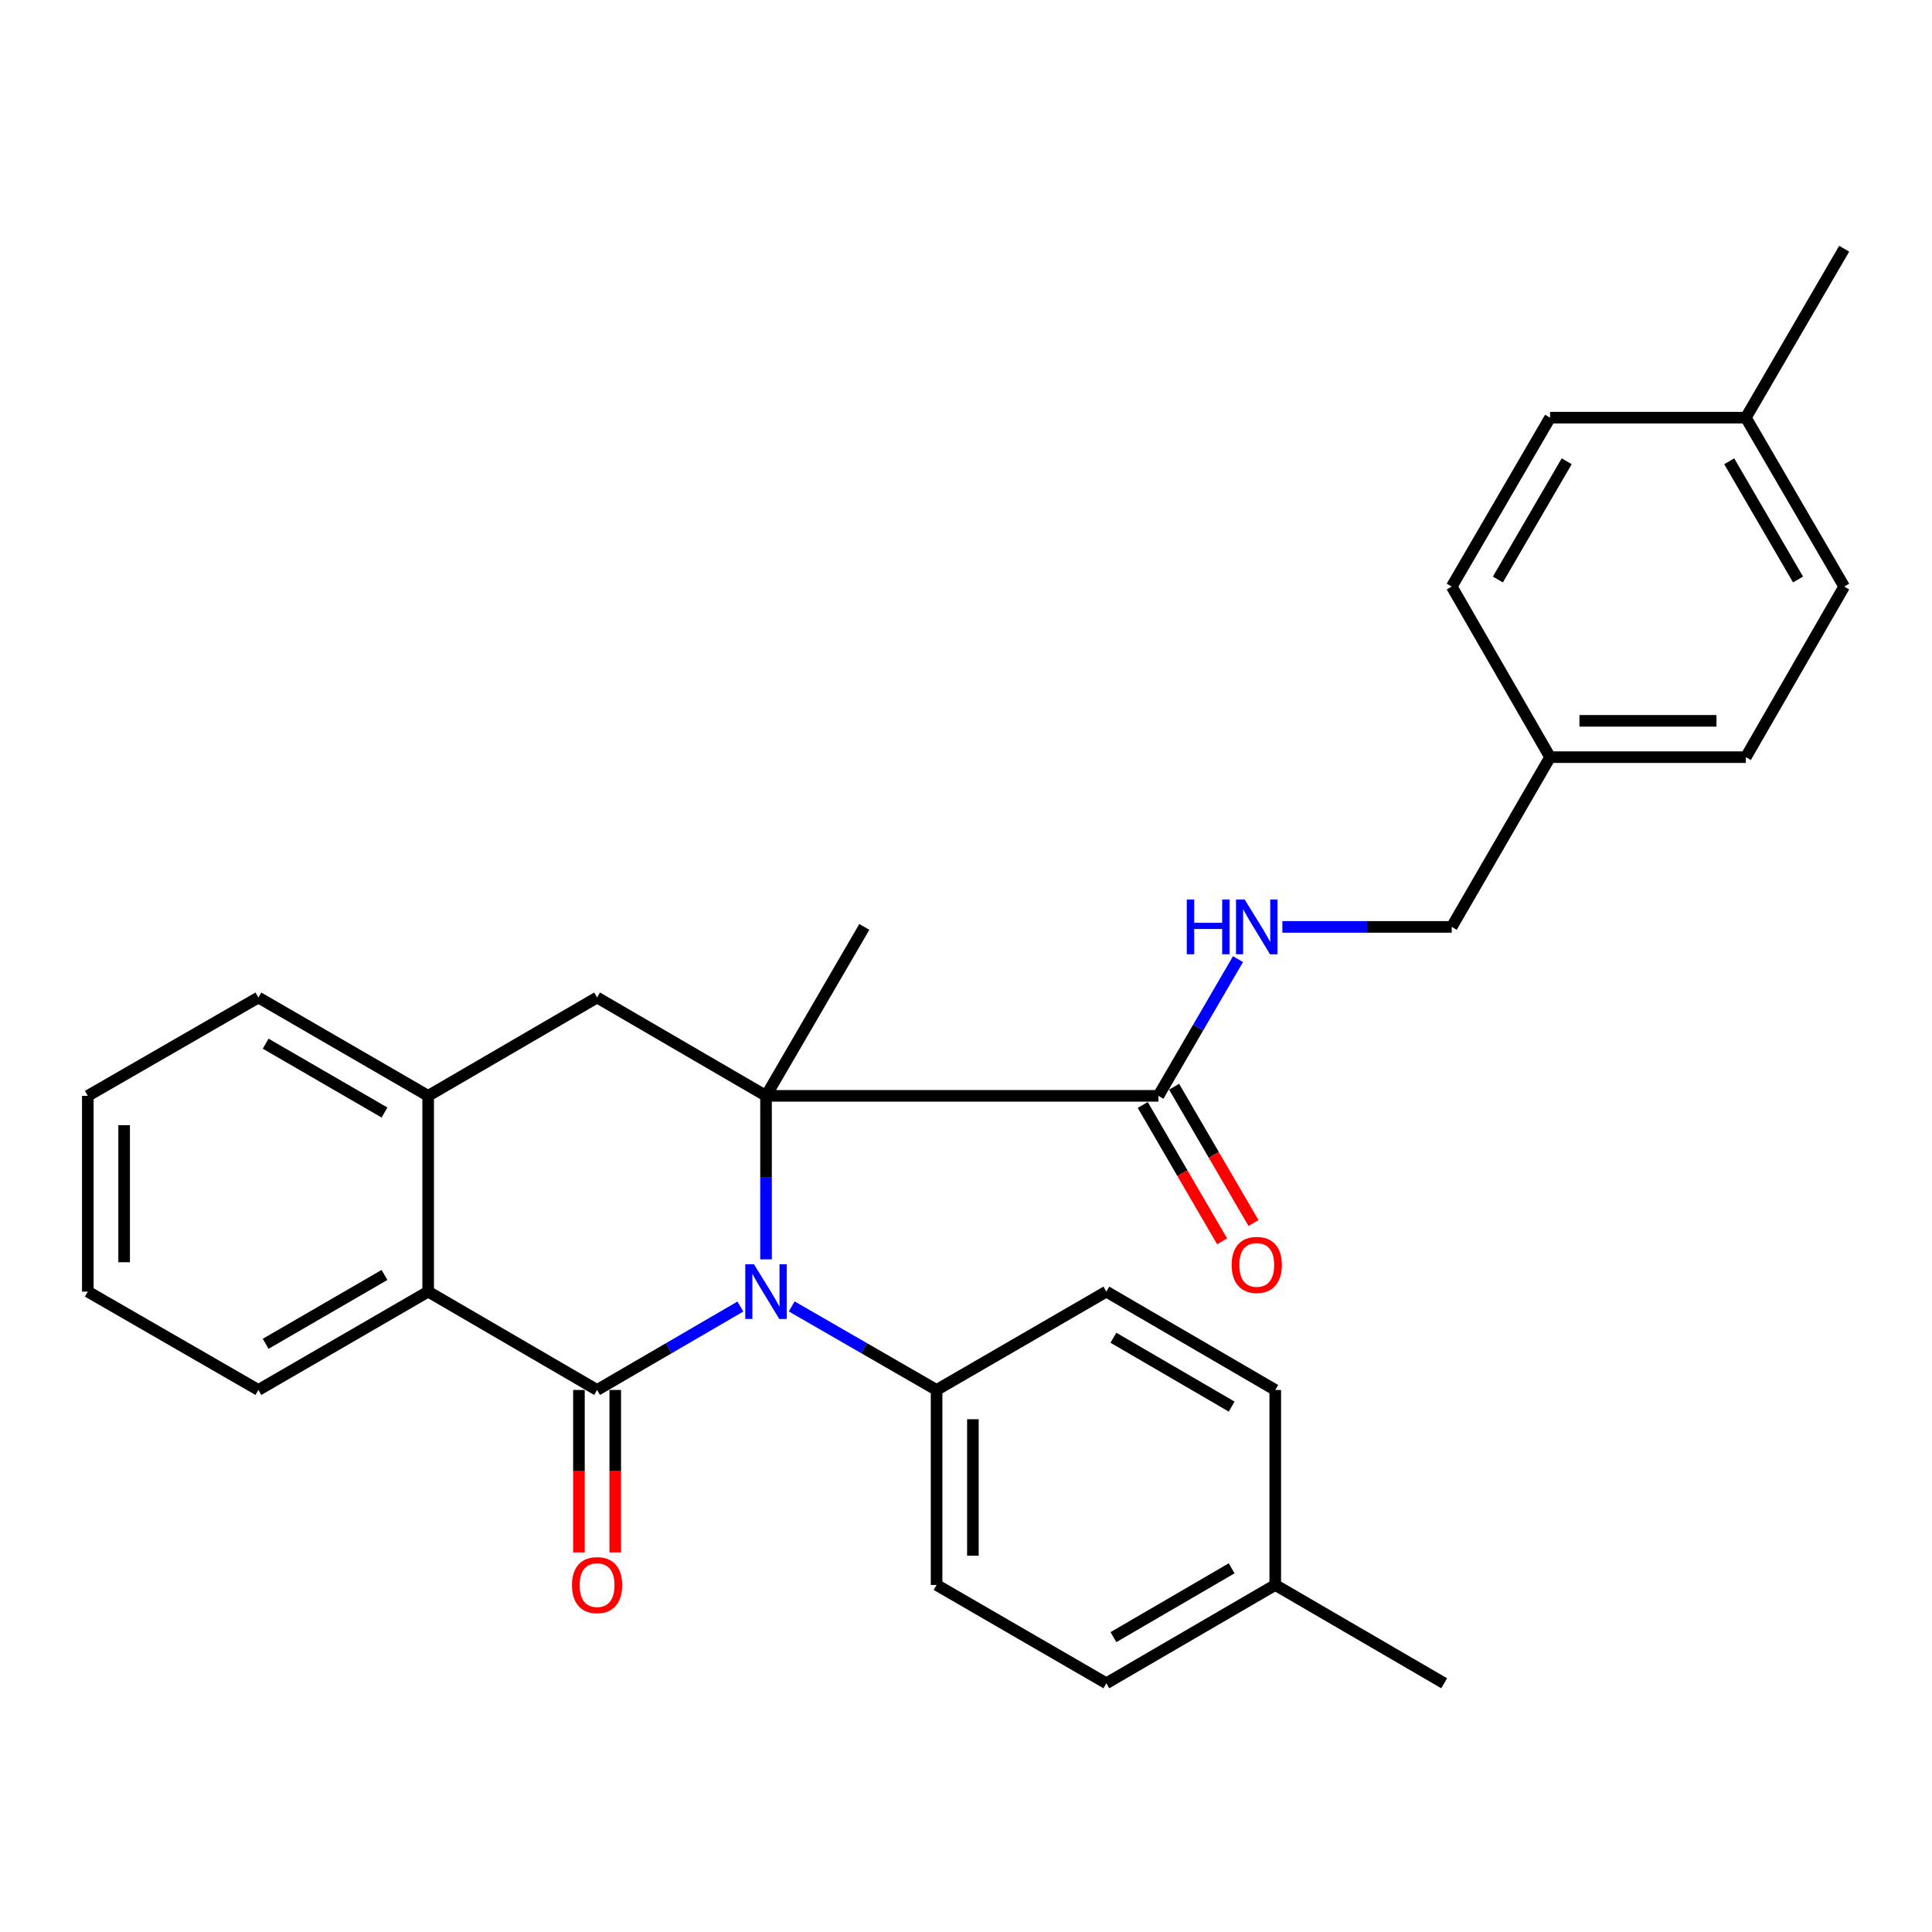 <?xml version='1.0' encoding='iso-8859-1'?>
<svg version='1.1' baseProfile='full'
              xmlns='http://www.w3.org/2000/svg'
                      xmlns:rdkit='http://www.rdkit.org/xml'
                      xmlns:xlink='http://www.w3.org/1999/xlink'
                  xml:space='preserve'
width='1000px' height='1000px' viewBox='0 0 1000 1000'>
<!-- END OF HEADER -->
<rect style='opacity:1.0;fill:#FFFFFF;stroke:none' width='1000' height='1000' x='0' y='0'> </rect>
<path class='bond-0' d='M 383.226,676.265 L 346.138,697.855' style='fill:none;fill-rule:evenodd;stroke:#0000FF;stroke-width:6px;stroke-linecap:butt;stroke-linejoin:miter;stroke-opacity:1' />
<path class='bond-0' d='M 346.138,697.855 L 309.051,719.446' style='fill:none;fill-rule:evenodd;stroke:#000000;stroke-width:6px;stroke-linecap:butt;stroke-linejoin:miter;stroke-opacity:1' />
<path class='bond-1' d='M 396.495,651.846 L 396.495,609.527' style='fill:none;fill-rule:evenodd;stroke:#0000FF;stroke-width:6px;stroke-linecap:butt;stroke-linejoin:miter;stroke-opacity:1' />
<path class='bond-1' d='M 396.495,609.527 L 396.495,567.207' style='fill:none;fill-rule:evenodd;stroke:#000000;stroke-width:6px;stroke-linecap:butt;stroke-linejoin:miter;stroke-opacity:1' />
<path class='bond-6' d='M 409.783,676.202 L 447.279,697.824' style='fill:none;fill-rule:evenodd;stroke:#0000FF;stroke-width:6px;stroke-linecap:butt;stroke-linejoin:miter;stroke-opacity:1' />
<path class='bond-6' d='M 447.279,697.824 L 484.775,719.446' style='fill:none;fill-rule:evenodd;stroke:#000000;stroke-width:6px;stroke-linecap:butt;stroke-linejoin:miter;stroke-opacity:1' />
<path class='bond-2' d='M 309.051,719.446 L 221.617,668.54' style='fill:none;fill-rule:evenodd;stroke:#000000;stroke-width:6px;stroke-linecap:butt;stroke-linejoin:miter;stroke-opacity:1' />
<path class='bond-8' d='M 299.653,719.446 L 299.653,761.487' style='fill:none;fill-rule:evenodd;stroke:#000000;stroke-width:6px;stroke-linecap:butt;stroke-linejoin:miter;stroke-opacity:1' />
<path class='bond-8' d='M 299.653,761.487 L 299.653,803.528' style='fill:none;fill-rule:evenodd;stroke:#FF0000;stroke-width:6px;stroke-linecap:butt;stroke-linejoin:miter;stroke-opacity:1' />
<path class='bond-8' d='M 318.449,719.446 L 318.449,761.487' style='fill:none;fill-rule:evenodd;stroke:#000000;stroke-width:6px;stroke-linecap:butt;stroke-linejoin:miter;stroke-opacity:1' />
<path class='bond-8' d='M 318.449,761.487 L 318.449,803.528' style='fill:none;fill-rule:evenodd;stroke:#FF0000;stroke-width:6px;stroke-linecap:butt;stroke-linejoin:miter;stroke-opacity:1' />
<path class='bond-3' d='M 396.495,567.207 L 309.051,516.311' style='fill:none;fill-rule:evenodd;stroke:#000000;stroke-width:6px;stroke-linecap:butt;stroke-linejoin:miter;stroke-opacity:1' />
<path class='bond-4' d='M 396.495,567.207 L 599.599,567.207' style='fill:none;fill-rule:evenodd;stroke:#000000;stroke-width:6px;stroke-linecap:butt;stroke-linejoin:miter;stroke-opacity:1' />
<path class='bond-12' d='M 396.495,567.207 L 447.371,479.763' style='fill:none;fill-rule:evenodd;stroke:#000000;stroke-width:6px;stroke-linecap:butt;stroke-linejoin:miter;stroke-opacity:1' />
<path class='bond-23' d='M 221.617,668.54 L 133.745,719.446' style='fill:none;fill-rule:evenodd;stroke:#000000;stroke-width:6px;stroke-linecap:butt;stroke-linejoin:miter;stroke-opacity:1' />
<path class='bond-23' d='M 199.014,659.912 L 137.503,695.546' style='fill:none;fill-rule:evenodd;stroke:#000000;stroke-width:6px;stroke-linecap:butt;stroke-linejoin:miter;stroke-opacity:1' />
<path class='bond-29' d='M 221.617,668.54 L 221.617,567.207' style='fill:none;fill-rule:evenodd;stroke:#000000;stroke-width:6px;stroke-linecap:butt;stroke-linejoin:miter;stroke-opacity:1' />
<path class='bond-5' d='M 309.051,516.311 L 221.617,567.207' style='fill:none;fill-rule:evenodd;stroke:#000000;stroke-width:6px;stroke-linecap:butt;stroke-linejoin:miter;stroke-opacity:1' />
<path class='bond-7' d='M 599.599,567.207 L 620.19,531.83' style='fill:none;fill-rule:evenodd;stroke:#000000;stroke-width:6px;stroke-linecap:butt;stroke-linejoin:miter;stroke-opacity:1' />
<path class='bond-7' d='M 620.19,531.83 L 640.781,496.452' style='fill:none;fill-rule:evenodd;stroke:#0000FF;stroke-width:6px;stroke-linecap:butt;stroke-linejoin:miter;stroke-opacity:1' />
<path class='bond-9' d='M 591.477,571.935 L 612.021,607.223' style='fill:none;fill-rule:evenodd;stroke:#000000;stroke-width:6px;stroke-linecap:butt;stroke-linejoin:miter;stroke-opacity:1' />
<path class='bond-9' d='M 612.021,607.223 L 632.564,642.51' style='fill:none;fill-rule:evenodd;stroke:#FF0000;stroke-width:6px;stroke-linecap:butt;stroke-linejoin:miter;stroke-opacity:1' />
<path class='bond-9' d='M 607.721,562.479 L 628.265,597.766' style='fill:none;fill-rule:evenodd;stroke:#000000;stroke-width:6px;stroke-linecap:butt;stroke-linejoin:miter;stroke-opacity:1' />
<path class='bond-9' d='M 628.265,597.766 L 648.808,633.053' style='fill:none;fill-rule:evenodd;stroke:#FF0000;stroke-width:6px;stroke-linecap:butt;stroke-linejoin:miter;stroke-opacity:1' />
<path class='bond-24' d='M 221.617,567.207 L 133.745,516.311' style='fill:none;fill-rule:evenodd;stroke:#000000;stroke-width:6px;stroke-linecap:butt;stroke-linejoin:miter;stroke-opacity:1' />
<path class='bond-24' d='M 199.016,575.838 L 137.505,540.21' style='fill:none;fill-rule:evenodd;stroke:#000000;stroke-width:6px;stroke-linecap:butt;stroke-linejoin:miter;stroke-opacity:1' />
<path class='bond-10' d='M 484.775,719.446 L 484.775,820.372' style='fill:none;fill-rule:evenodd;stroke:#000000;stroke-width:6px;stroke-linecap:butt;stroke-linejoin:miter;stroke-opacity:1' />
<path class='bond-10' d='M 503.571,734.585 L 503.571,805.233' style='fill:none;fill-rule:evenodd;stroke:#000000;stroke-width:6px;stroke-linecap:butt;stroke-linejoin:miter;stroke-opacity:1' />
<path class='bond-11' d='M 484.775,719.446 L 572.647,668.54' style='fill:none;fill-rule:evenodd;stroke:#000000;stroke-width:6px;stroke-linecap:butt;stroke-linejoin:miter;stroke-opacity:1' />
<path class='bond-13' d='M 663.758,479.763 L 707.584,479.763' style='fill:none;fill-rule:evenodd;stroke:#0000FF;stroke-width:6px;stroke-linecap:butt;stroke-linejoin:miter;stroke-opacity:1' />
<path class='bond-13' d='M 707.584,479.763 L 751.41,479.763' style='fill:none;fill-rule:evenodd;stroke:#000000;stroke-width:6px;stroke-linecap:butt;stroke-linejoin:miter;stroke-opacity:1' />
<path class='bond-16' d='M 484.775,820.372 L 572.647,871.257' style='fill:none;fill-rule:evenodd;stroke:#000000;stroke-width:6px;stroke-linecap:butt;stroke-linejoin:miter;stroke-opacity:1' />
<path class='bond-15' d='M 572.647,668.54 L 660.071,719.446' style='fill:none;fill-rule:evenodd;stroke:#000000;stroke-width:6px;stroke-linecap:butt;stroke-linejoin:miter;stroke-opacity:1' />
<path class='bond-15' d='M 576.303,692.419 L 637.499,728.053' style='fill:none;fill-rule:evenodd;stroke:#000000;stroke-width:6px;stroke-linecap:butt;stroke-linejoin:miter;stroke-opacity:1' />
<path class='bond-14' d='M 751.41,479.763 L 802.317,391.901' style='fill:none;fill-rule:evenodd;stroke:#000000;stroke-width:6px;stroke-linecap:butt;stroke-linejoin:miter;stroke-opacity:1' />
<path class='bond-19' d='M 802.317,391.901 L 751.41,303.611' style='fill:none;fill-rule:evenodd;stroke:#000000;stroke-width:6px;stroke-linecap:butt;stroke-linejoin:miter;stroke-opacity:1' />
<path class='bond-20' d='M 802.317,391.901 L 903.649,391.901' style='fill:none;fill-rule:evenodd;stroke:#000000;stroke-width:6px;stroke-linecap:butt;stroke-linejoin:miter;stroke-opacity:1' />
<path class='bond-20' d='M 817.517,373.104 L 888.449,373.104' style='fill:none;fill-rule:evenodd;stroke:#000000;stroke-width:6px;stroke-linecap:butt;stroke-linejoin:miter;stroke-opacity:1' />
<path class='bond-17' d='M 660.071,719.446 L 660.071,820.372' style='fill:none;fill-rule:evenodd;stroke:#000000;stroke-width:6px;stroke-linecap:butt;stroke-linejoin:miter;stroke-opacity:1' />
<path class='bond-30' d='M 572.647,871.257 L 660.071,820.372' style='fill:none;fill-rule:evenodd;stroke:#000000;stroke-width:6px;stroke-linecap:butt;stroke-linejoin:miter;stroke-opacity:1' />
<path class='bond-30' d='M 576.306,847.38 L 637.502,811.76' style='fill:none;fill-rule:evenodd;stroke:#000000;stroke-width:6px;stroke-linecap:butt;stroke-linejoin:miter;stroke-opacity:1' />
<path class='bond-26' d='M 660.071,820.372 L 747.505,871.257' style='fill:none;fill-rule:evenodd;stroke:#000000;stroke-width:6px;stroke-linecap:butt;stroke-linejoin:miter;stroke-opacity:1' />
<path class='bond-18' d='M 903.649,216.177 L 954.545,303.611' style='fill:none;fill-rule:evenodd;stroke:#000000;stroke-width:6px;stroke-linecap:butt;stroke-linejoin:miter;stroke-opacity:1' />
<path class='bond-18' d='M 895.039,238.748 L 930.667,299.952' style='fill:none;fill-rule:evenodd;stroke:#000000;stroke-width:6px;stroke-linecap:butt;stroke-linejoin:miter;stroke-opacity:1' />
<path class='bond-25' d='M 903.649,216.177 L 954.545,128.743' style='fill:none;fill-rule:evenodd;stroke:#000000;stroke-width:6px;stroke-linecap:butt;stroke-linejoin:miter;stroke-opacity:1' />
<path class='bond-32' d='M 903.649,216.177 L 802.317,216.177' style='fill:none;fill-rule:evenodd;stroke:#000000;stroke-width:6px;stroke-linecap:butt;stroke-linejoin:miter;stroke-opacity:1' />
<path class='bond-21' d='M 751.41,303.611 L 802.317,216.177' style='fill:none;fill-rule:evenodd;stroke:#000000;stroke-width:6px;stroke-linecap:butt;stroke-linejoin:miter;stroke-opacity:1' />
<path class='bond-21' d='M 775.29,299.953 L 810.924,238.749' style='fill:none;fill-rule:evenodd;stroke:#000000;stroke-width:6px;stroke-linecap:butt;stroke-linejoin:miter;stroke-opacity:1' />
<path class='bond-22' d='M 903.649,391.901 L 954.545,303.611' style='fill:none;fill-rule:evenodd;stroke:#000000;stroke-width:6px;stroke-linecap:butt;stroke-linejoin:miter;stroke-opacity:1' />
<path class='bond-27' d='M 133.745,719.446 L 45.455,668.54' style='fill:none;fill-rule:evenodd;stroke:#000000;stroke-width:6px;stroke-linecap:butt;stroke-linejoin:miter;stroke-opacity:1' />
<path class='bond-28' d='M 133.745,516.311 L 45.455,567.207' style='fill:none;fill-rule:evenodd;stroke:#000000;stroke-width:6px;stroke-linecap:butt;stroke-linejoin:miter;stroke-opacity:1' />
<path class='bond-31' d='M 45.455,668.54 L 45.455,567.207' style='fill:none;fill-rule:evenodd;stroke:#000000;stroke-width:6px;stroke-linecap:butt;stroke-linejoin:miter;stroke-opacity:1' />
<path class='bond-31' d='M 64.251,653.34 L 64.251,582.407' style='fill:none;fill-rule:evenodd;stroke:#000000;stroke-width:6px;stroke-linecap:butt;stroke-linejoin:miter;stroke-opacity:1' />
<path  class='atom-0' d='M 390.235 654.38
L 399.515 669.38
Q 400.435 670.86, 401.915 673.54
Q 403.395 676.22, 403.475 676.38
L 403.475 654.38
L 407.235 654.38
L 407.235 682.7
L 403.355 682.7
L 393.395 666.3
Q 392.235 664.38, 390.995 662.18
Q 389.795 659.98, 389.435 659.3
L 389.435 682.7
L 385.755 682.7
L 385.755 654.38
L 390.235 654.38
' fill='#0000FF'/>
<path  class='atom-8' d='M 614.275 465.603
L 618.115 465.603
L 618.115 477.643
L 632.595 477.643
L 632.595 465.603
L 636.435 465.603
L 636.435 493.923
L 632.595 493.923
L 632.595 480.843
L 618.115 480.843
L 618.115 493.923
L 614.275 493.923
L 614.275 465.603
' fill='#0000FF'/>
<path  class='atom-8' d='M 644.235 465.603
L 653.515 480.603
Q 654.435 482.083, 655.915 484.763
Q 657.395 487.443, 657.475 487.603
L 657.475 465.603
L 661.235 465.603
L 661.235 493.923
L 657.355 493.923
L 647.395 477.523
Q 646.235 475.603, 644.995 473.403
Q 643.795 471.203, 643.435 470.523
L 643.435 493.923
L 639.755 493.923
L 639.755 465.603
L 644.235 465.603
' fill='#0000FF'/>
<path  class='atom-9' d='M 296.051 820.452
Q 296.051 813.652, 299.411 809.852
Q 302.771 806.052, 309.051 806.052
Q 315.331 806.052, 318.691 809.852
Q 322.051 813.652, 322.051 820.452
Q 322.051 827.332, 318.651 831.252
Q 315.251 835.132, 309.051 835.132
Q 302.811 835.132, 299.411 831.252
Q 296.051 827.372, 296.051 820.452
M 309.051 831.932
Q 313.371 831.932, 315.691 829.052
Q 318.051 826.132, 318.051 820.452
Q 318.051 814.892, 315.691 812.092
Q 313.371 809.252, 309.051 809.252
Q 304.731 809.252, 302.371 812.052
Q 300.051 814.852, 300.051 820.452
Q 300.051 826.172, 302.371 829.052
Q 304.731 831.932, 309.051 831.932
' fill='#FF0000'/>
<path  class='atom-10' d='M 637.495 654.71
Q 637.495 647.91, 640.855 644.11
Q 644.215 640.31, 650.495 640.31
Q 656.775 640.31, 660.135 644.11
Q 663.495 647.91, 663.495 654.71
Q 663.495 661.59, 660.095 665.51
Q 656.695 669.39, 650.495 669.39
Q 644.255 669.39, 640.855 665.51
Q 637.495 661.63, 637.495 654.71
M 650.495 666.19
Q 654.815 666.19, 657.135 663.31
Q 659.495 660.39, 659.495 654.71
Q 659.495 649.15, 657.135 646.35
Q 654.815 643.51, 650.495 643.51
Q 646.175 643.51, 643.815 646.31
Q 641.495 649.11, 641.495 654.71
Q 641.495 660.43, 643.815 663.31
Q 646.175 666.19, 650.495 666.19
' fill='#FF0000'/>
</svg>
